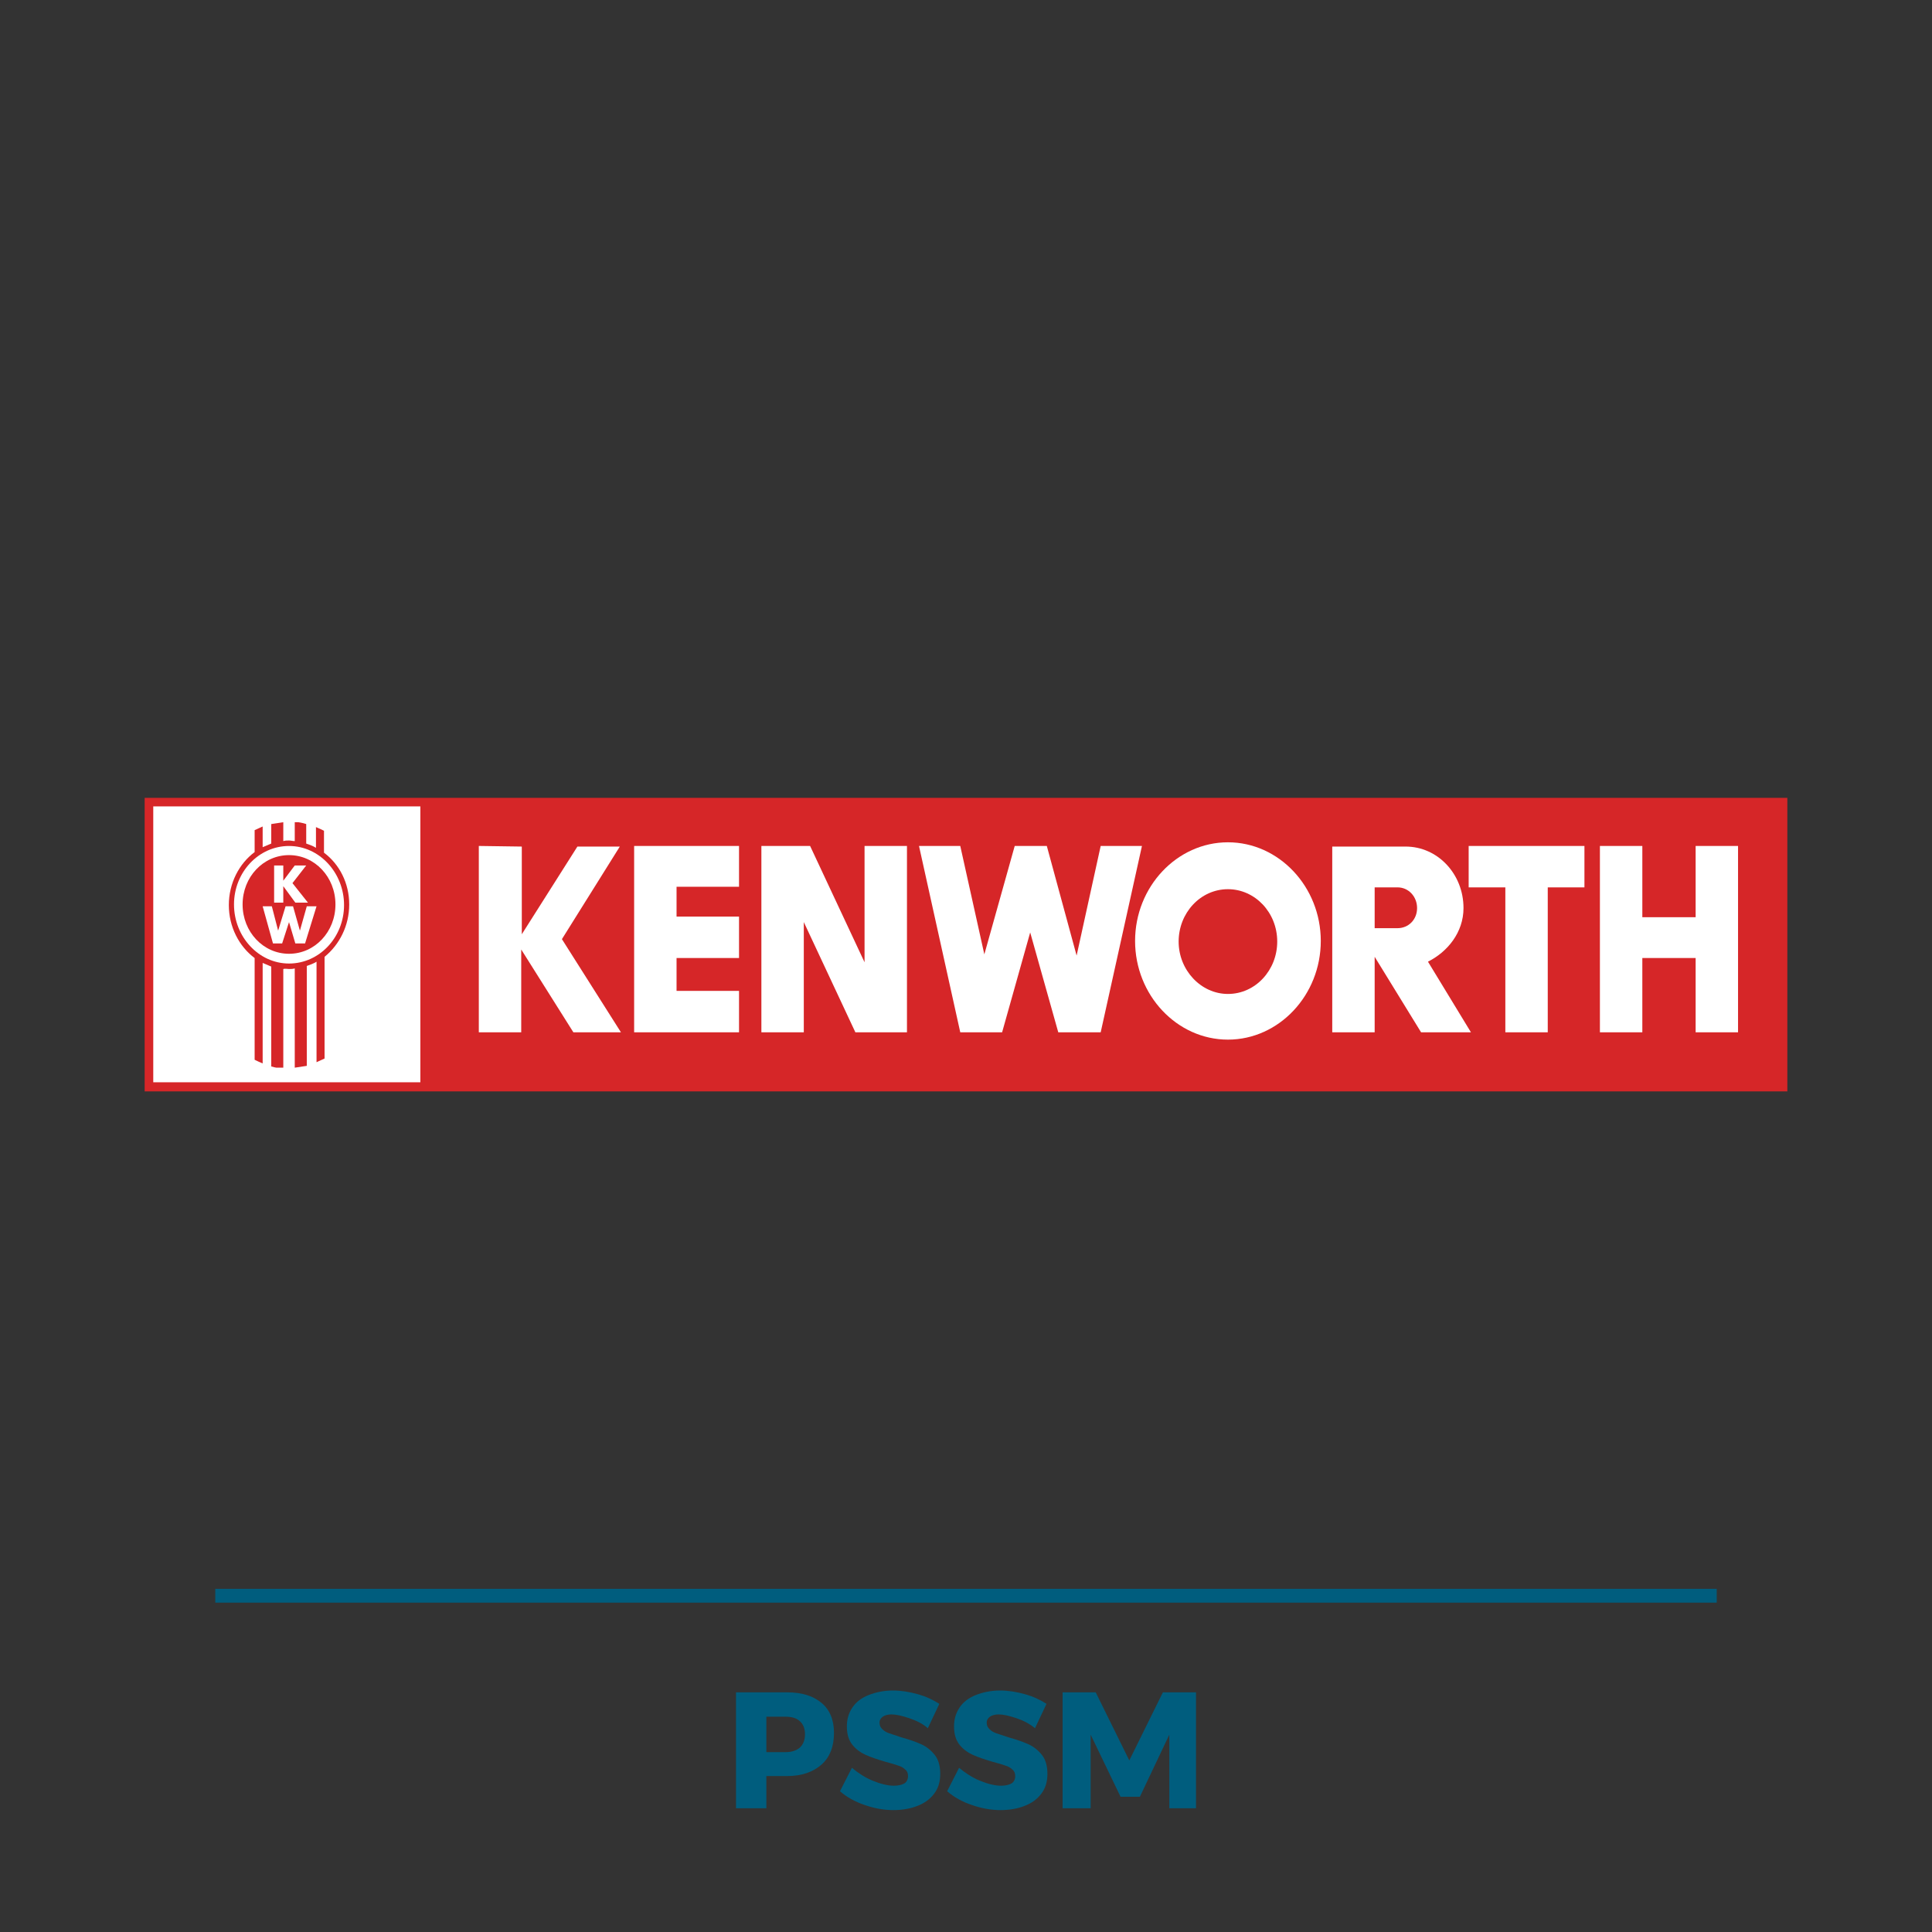 <?xml version="1.0" encoding="UTF-8"?> <!-- Generator: Adobe Illustrator 25.2.1, SVG Export Plug-In . SVG Version: 6.00 Build 0) --> <svg xmlns="http://www.w3.org/2000/svg" xmlns:xlink="http://www.w3.org/1999/xlink" version="1.1" id="Layer_1" x="0px" y="0px" viewBox="0 0 420 420" style="enable-background:new 0 0 420 420;" xml:space="preserve"><rect x="0" y="0" width="420" height="420" fill="#333333" stroke="none"/> <style type="text/css"> .st0{fill:#E22225;} .st1{fill:#BDBEC0;} .st2{fill:#D62628;} .st3{fill:#FFFFFF;} .st4{fill:#211E1F;} .st5{fill:#BB2133;} .st6{fill:#3E3935;} .st7{fill:#FFFFFF;stroke:#3E3935;stroke-width:0.869;stroke-miterlimit:10;} .st8{fill:none;stroke:#005D7E;stroke-width:3;stroke-miterlimit:10;} .st9{fill:#DF0022;} .st10{fill:#CE2027;} .st11{fill:url(#SVGID_1_);} .st12{fill:url(#SVGID_2_);} .st13{fill:url(#SVGID_3_);} .st14{fill:url(#SVGID_4_);} .st15{fill:url(#SVGID_5_);} .st16{fill:url(#SVGID_6_);} .st17{fill:url(#SVGID_7_);} .st18{fill:url(#SVGID_8_);} .st19{clip-path:url(#SVGID_10_);fill:url(#SVGID_11_);} .st20{fill:url(#SVGID_12_);} .st21{fill:url(#SVGID_13_);} .st22{fill:url(#SVGID_14_);} .st23{fill:url(#SVGID_15_);} .st24{fill:url(#SVGID_16_);} .st25{fill:url(#SVGID_17_);} .st26{fill:url(#SVGID_18_);} .st27{fill:url(#SVGID_19_);} .st28{fill:url(#SVGID_20_);} .st29{fill:url(#SVGID_21_);} .st30{fill:url(#SVGID_22_);} .st31{fill:url(#SVGID_23_);} .st32{fill:url(#SVGID_24_);} .st33{fill:url(#SVGID_25_);} .st34{fill:url(#SVGID_26_);} .st35{fill:url(#SVGID_27_);} .st36{fill:url(#SVGID_28_);} .st37{fill:url(#SVGID_29_);} .st38{fill:url(#SVGID_30_);} .st39{fill:url(#SVGID_31_);} .st40{fill:url(#SVGID_32_);} .st41{fill:url(#SVGID_33_);} .st42{fill:url(#SVGID_34_);} .st43{fill:url(#SVGID_35_);} .st44{fill:url(#SVGID_36_);} .st45{fill:url(#SVGID_37_);} .st46{fill:url(#SVGID_38_);} .st47{fill:url(#SVGID_39_);} .st48{fill:url(#SVGID_40_);} .st49{fill:url(#SVGID_41_);} .st50{fill:url(#SVGID_42_);} .st51{fill:url(#SVGID_43_);} .st52{fill:#101820;} .st53{fill:#FEFEFE;} .st54{fill:#001B71;} .st55{fill:url(#Text_Face_1_);} .st56{fill:#231F20;} .st57{fill:#01519C;} .st58{fill:#005D7E;} .st59{fill:#F15A22;} .st60{fill:#221F1F;} .st61{fill:#E22728;} .st62{fill:#DA2129;} .st63{fill-rule:evenodd;clip-rule:evenodd;fill:#EA242A;} .st64{fill-rule:evenodd;clip-rule:evenodd;fill:#FFFFFF;} </style> <symbol id="Isuzu_alt_text" viewBox="-95.5 -21.2 191 42.3"> <g> <path class="st0" d="M-80.4,20v-40.4h-15.1V20H-80.4z"></path> <path class="st0" d="M-17.1,20V-2c0-6.4,1.5-8.4,5-8.4c3.4,0,5,1.8,5,8.4v22H8.1V-1.7c0-13.2-4-19.5-20.7-19.5 C-28.2-21.2-32-15.3-32-1.4V20H-17.1z"></path> <path class="st0" d="M70.3,20V-2c0-6.4,1.5-8.4,5-8.4c3.4,0,5,1.8,5,8.4v22h15.3V-1.7c0-13.2-4-19.5-20.7-19.5 c-15.7,0-19.5,5.9-19.5,19.8V20H70.3z"></path> <path class="st0" d="M13.8-8.6L33.9,9.5v0.2H14.8V20h36.3V8.1L31.6-10.2h20v-10.2H13.8V-8.6z"></path> </g> <path class="st0" d="M-75-8.7v-10.5c0,0,5.1-1.9,16.2-1.9s20.1,3.7,20.3,13.3C-38.3,7.8-60.3,3.2-59.9,8.3c0.2,2.8,4.5,3.1,9.1,2.8 c4.6-0.3,9.6-2,9.6-2v10.3c0,0-3.5,1.6-15.4,1.6s-18.7-5.3-18.7-12.9c0-3.5,0.4-7.7,5.3-10.5c7.3-4.2,16.2-2.7,15.9-6.5 c-0.1-2.3-4.5-3-9.3-2.7C-69-11-75-8.7-75-8.7z"></path> </symbol> <symbol id="Isuzu_truck_silhouette" viewBox="-77.8 -61.7 155.6 123.4"> <path class="st1" d="M77.3,42.9c-0.5,0.5-1.2,0.5-1.7,0.9c-0.7,0.6-0.4,1.6-0.6,2.4c-0.2,0.9-0.9,1.6-1.8,2 c-0.9,0.4-1.8,0.5-2.7,0.7c-3.1,0.4-6.2,0.8-9.3,1.1c-1.6,0.2-3.2,0.4-4.8,0.4c-1.3,0-2.5-0.1-3.8-0.5l0,0l-0.3,1.5l0,0.2l-0.1,0.2 l-1.1,2.6L50.9,55l-0.6,0.2l-1.4,0.5c0.1,0.2,0.2,0.5,0.2,0.8c0,1-0.8,1.8-1.8,1.8c-0.9,0-1.6-0.7-1.7-1.6L45,56.9l-0.6,0.4 l-0.3,0.2l-0.4,0l-14.6,1.1L24.5,60L24.3,60h-0.2H11.7c-0.1,0.9-0.8,1.7-1.7,1.7S8.2,60.9,8.2,60H1.8C1.7,60.9,1,61.7,0,61.7 s-1.7-0.7-1.8-1.7h-6.4c-0.1,0.9-0.8,1.7-1.7,1.7s-1.7-0.7-1.7-1.7h-12.4h-0.2l-0.2-0.1l-4.7-1.2l-14.6-1.1l-0.4,0l-0.3-0.2 l-0.6-0.4l-0.5-0.2c-0.1,0.9-0.8,1.6-1.7,1.6c-1,0-1.8-0.8-1.8-1.8c0-0.3,0.1-0.6,0.2-0.8l-1.4-0.5l-0.6-0.2l-0.3-0.6l-1.1-2.6 l-0.1-0.2l0-0.2l-0.3-1.5l0,0c-1.2,0.3-2.5,0.5-3.8,0.5c-1.6,0-3.2-0.2-4.8-0.4c-3.1-0.4-6.2-0.8-9.3-1.1c-0.9-0.1-1.9-0.2-2.7-0.7 c-0.8-0.4-1.6-1.1-1.8-2c-0.2-0.8,0.1-1.8-0.6-2.4c-0.5-0.4-1.2-0.5-1.7-0.9c-0.7-0.7-0.5-1.9-0.5-2.7c0-1.2,0-2.4,0-3.7 c0-2.3,0-4.6,0-6.9c0-2,0-4,0-6c0-2-0.1-3,1.8-3.9c0-2.7-0.1-5.3,0-8c0.1-3,1.4-4.9,4.4-5.5c2.6-0.5,5.2-0.6,7.8-0.8 c1.2,0,2.4-0.2,3.5-0.7c0.5-0.2,1.2-0.7,1.5-1.3c0.4-0.8-0.1-1.1-0.7-1.6c-1.4-1.1-0.4-3.9-0.1-5.4c0.1-0.6,0.2-1.1,0.6-1.6 c0.3-0.4,0.7-0.6,1.1-0.7l0.6-26.7c-0.3-0.9-0.7-2.2-0.9-2.7c-1.1-2.2-0.9-7.2-0.8-8.7c0.1-1.8,0.4-3.4,0.7-4.7 c0.4-1.8,0.9-2.8,1.6-3.4c0.2-0.2,0.5-0.3,0.9-0.5c0-2.1,0.1-4.3,0.6-6c0.6-2.2,4.1-3.3,7.8-3.3c4.2,0,8.6,1.4,9.1,4.2 c0.2,0.9,0.2,1.8,0.3,2.8c0.6-0.1,2-0.2,2-0.2l0.9,0.6h70.2L36-55c0,0,1.5,0.2,2,0.2c0-0.9,0.1-1.9,0.3-2.8 c0.5-2.8,4.9-4.2,9.1-4.2c3.7,0,7.2,1.1,7.8,3.3c0.5,1.7,0.6,3.8,0.6,6c0.4,0.1,0.7,0.3,0.9,0.5c0.7,0.6,1.2,1.7,1.6,3.4 c0.3,1.3,0.6,3,0.7,4.7c0.1,1.5,0.4,6.6-0.8,8.7c-0.2,0.4-0.6,1.7-0.9,2.7l0.6,26.7c0.4,0,0.9,0.3,1.1,0.7c0.3,0.5,0.5,1,0.6,1.6 c0.3,1.5,1.3,4.3-0.1,5.4c-0.6,0.5-1.1,0.8-0.7,1.6c0.3,0.6,1,1,1.5,1.3c1.1,0.5,2.3,0.6,3.5,0.7c2.6,0.1,5.2,0.2,7.8,0.8 c3,0.6,4.2,2.5,4.4,5.5c0.1,2.6,0.1,5.3,0,8c1.9,0.9,1.8,1.9,1.8,3.9c0,2,0,4,0,6c0,2.3,0,4.6,0,6.9c0,1.2,0,2.4,0,3.7 C77.8,41,78,42.2,77.3,42.9z M-57.3,18.3L-57.3,18.3l-0.4-14.4c0,0-0.3,0.9-0.6,1.3c-0.9,1.1-2.4,1.4-3.8,1.5 C-65.4,7-68.7,7.5-72,8c-2.8,0.4-2.2,3.2-2.2,5.4c0,1.3,0.1,5.8,0.1,5.8l0,0.1h5.3c0.5,0,0.9,0.4,0.9,0.9v22.9 c0,0.5-0.4,0.9-0.9,0.9h-5.4c0,0.2,0,0.4,0,0.5c0.4,3.1,3.2,2.8,5.5,3.2l1.1,0.1c3.1,0.4,6.4,1.2,9.5,1.2c0-0.5,0-0.9,0.3-1.3 c0.3-0.4,0.7-0.7,1.1-0.9c1-0.7,2-1.3,3-2L-57.3,18.3z M-10.7-13.4c0-0.2,0-0.3-0.2-0.3c-0.1,0-1,0-1.1,0c-0.1,0-0.3,0-0.3,0.2V-9 c0,0.2,0.1,0.2,0.2,0.2c0.1,0,1.1,0,1.2,0c0.2,0,0.2-0.1,0.2-0.2C-10.7-9.3-10.7-13-10.7-13.4z M-4.1-13.1 c-0.3-0.4-0.7-0.5-1.4-0.5c-0.5,0-2.6,0-3.9,0c-0.2,0-0.2,0.1-0.2,0.3c0,0.1,0,0.5,0,0.5c0,0.2,0,0.3,0.3,0.3c0.2,0,3.1,0,3.5,0 c0.1,0,0.2,0,0.3,0.1c0,0.1,0,0.2-0.2,0.2c-1.4,0.5-2.9,1-3.3,1.3c-0.5,0.3-0.6,0.7-0.6,1.2c0.1,0.5,0.4,1,1.4,1c0.9,0,3.8,0,4,0 c0.2,0,0.2-0.1,0.3-0.3c0-0.1,0-0.6,0-0.6c0-0.2-0.1-0.2-0.3-0.2c-2.9,0-3.4,0-3.5,0C-7.9-9.9-8-9.9-8-10c0-0.1,0-0.1,0.2-0.2 c0.5-0.2,2.9-1,3.3-1.2C-3.8-11.8-3.8-12.7-4.1-13.1z M2.4-12.1c0-0.8-0.3-1.5-1.5-1.5c-0.6,0-2,0-2.4,0c-0.5,0-1.6,0-1.7,1.7 c0,1.3,0,2.8,0,3c0,0.2,0.1,0.2,0.2,0.3c0.1,0,0.9,0,1.1,0c0.2,0,0.2-0.1,0.2-0.3c0-0.2,0-2.1,0-2.5c0-0.7,0.1-0.9,0.7-1 c0.3,0,0.6,0,1,0c0.6,0,0.7,0.4,0.7,0.9c0,0.4,0,2.5,0,2.6c0,0.2,0.1,0.2,0.2,0.3c0.1,0,1,0,1.2,0c0.2,0,0.2-0.1,0.2-0.3 C2.5-9.5,2.5-11.5,2.4-12.1z M5.3-12.5c0.7,0,3.3,0,3.4,0c0.3,0,0.3-0.1,0.3-0.4c0-0.1,0-0.4,0-0.5c0-0.2,0-0.3-0.3-0.3 c-0.6,0-3.2-0.1-4.1,0c-1,0-1.3,0.4-1.4,0.9c0,0.4,0.1,0.8,0.9,1.2c0.5,0.2,2.2,1,3.2,1.5c0.1,0,0.1,0.1,0.1,0.1 c0,0.1,0,0.1-0.2,0.1c-0.2,0-3.5,0-3.6,0c-0.1,0-0.2,0-0.3,0.2c0,0.1,0,0.6,0,0.6c0,0.2,0,0.3,0.3,0.3c0.1,0,3.4,0,4,0 c0.8,0,1.1-0.2,1.3-0.6c0.2-0.6,0-1.1-0.5-1.4c-0.8-0.5-2.5-1.2-3.1-1.5c-0.1-0.1-0.2-0.1-0.2-0.1C5.2-12.5,5.2-12.5,5.3-12.5z M15.7-11.8c0-0.9-0.2-1.6-1.1-1.8c-0.5-0.1-2.3-0.1-3-0.1c-0.8,0.1-1.3,0.5-1.3,1.4c0,0.4,0,2.8,0,3.2c0,0.2,0,0.3,0.2,0.3 c0.2,0,1,0,1.1,0c0.1,0,0.2-0.1,0.2-0.2c0-0.2,0-2.2,0-2.8c0-0.6,0.2-0.7,0.6-0.8c0.1,0,1,0,1.3,0c0.3,0.1,0.5,0.1,0.5,0.7 c0,0.4,0,2.6,0,2.8c0,0.2,0,0.2,0.2,0.2c0.1,0,0.9,0,1.1,0c0.2,0,0.2-0.1,0.2-0.3C15.7-9.2,15.7-11.3,15.7-11.8z M72,8 c-3.3-0.5-6.6-0.9-9.9-1.3c-1.4-0.2-2.9-0.4-3.8-1.5c-0.3-0.4-0.6-1.3-0.6-1.3l-0.4,14.4v0.1l-3.7,26.5c1,0.7,2,1.3,3,2 c0.4,0.3,0.8,0.5,1.1,0.9C58,48.1,58,48.5,58,49c3.1,0,6.4-0.8,9.5-1.2l1.1-0.1c2.2-0.3,5.1,0,5.5-3.2c0-0.1,0-0.3,0-0.5h-5.4 c-0.5,0-0.9-0.4-0.9-0.9V20.2c0-0.5,0.4-0.9,0.9-0.9H74l0-0.1c0,0,0.1-4.5,0.1-5.8C74.2,11.2,74.8,8.4,72,8z"></path> </symbol> <symbol id="KENWORTH_logo_2" viewBox="-143.3 -16.8 286.6 48.2"> <g> <path class="st2" d="M143.3-16.8v48.2h-286.6v-48.2H143.3z"></path> <path class="st3" d="M-95.2-15.3V30h-46.6v-45.3H-95.2z M45.7-8.3c8.9,0,16.2,7.3,16.2,16.2s-7.3,16.2-16.2,16.2 c-8.9,0-16.2-7.3-16.2-16.2S36.8-8.3,45.7-8.3L45.7-8.3z"></path> <path class="st2" d="M45.7-0.8c4.8,0,8.6,3.9,8.6,8.6c0,4.8-3.9,8.6-8.6,8.6c0,0,0,0,0,0c-4.8,0-8.6-3.9-8.6-8.6 C37.1,3.1,41-0.8,45.7-0.8z"></path> <path class="st3" d="M-39.6,23.5h-18.3V-7.1h18.3v6.8h-10.9v5.4h10.9v6.8h-10.9v4.9h10.9V23.5z M-85,23.5V-7.1h7.4V6.5l9.1-13.6 h8.3L-70.5,8.2l10.1,15.2h-7.4L-77.5,9v14.4L-85,23.5L-85,23.5z M-35.7-7.1v30.6h8.5l9.5-19.1v19.1h7.4V-7.1h-9l-9,18.1V-7.1 H-35.7z M-8.2,23.5l7.2-30.6h7.3l4.9,16.4l4.9-16.4h7.4l7.2,30.6h-7.2l-4.2-18l-5.2,18H8.5L3.2,5.7L-1,23.5H-8.2L-8.2,23.5z M87.7,23.5v-6.8h6.4V-7.1h7.4v23.8h6.4v6.8H87.7L87.7,23.5z M110.6,23.5V-7.1h7.4V5.1h9.3V-7.1h7.4v30.6h-7.4V11.8H118v11.7 H110.6z M80.6,4.5c3.4,1.6,6.2,4.8,6.2,8.8c0,5.6-4.5,10.1-10.1,10.1l0,0H63.9V-7.1h7.4V5.3l8.1-12.4h8.7L80.6,4.5L80.6,4.5z"></path> <path class="st2" d="M75.3,10h-4v6.7l4,0c1.9,0,3.4-1.5,3.4-3.4S77.2,10,75.3,10L75.3,10z"></path> </g> <use xlink:href="#Kenworth_3" width="21" height="40.3" x="-10.5" y="-19.2" transform="matrix(1 0 0 1 -118.113 6.295)" style="overflow:visible;"></use> </symbol> <symbol id="Kenworth_3" viewBox="-10.5 -19.2 21 40.3"> <g id="Kenworth_1_"> <path class="st2" d="M10.5,7.6c0,3.5-1.7,6.6-4.4,8.5v3.6c-0.4,0.2-0.9,0.4-1.4,0.6v-3.4c-0.5,0.3-1.1,0.5-1.7,0.7v3.2 C2.4,21,1.7,21.1,1,21.2V18c-0.3,0-0.7,0.1-1,0.1c-0.3,0-0.7,0-1-0.1v3.1c-0.7-0.1-1.4-0.2-2.1-0.3v-3.2c-0.5-0.2-1-0.4-1.5-0.6 v3.4C-5.1,20.2-5.5,20-6,19.8v-3.6c-2.7-1.9-4.5-5.1-4.5-8.7c0-3.6,1.8-6.8,4.5-8.7v-16.7c0.4-0.2,0.9-0.4,1.4-0.6v16.5 c0.5-0.2,1-0.4,1.5-0.6v-16.4c0.7-0.2,1.4-0.3,2.1-0.3v16.3C-0.7-2.9-0.3-3,0-3c0.3,0,0.7,0,1,0.1v-16.3c0.7,0.1,1.4,0.2,2.1,0.3 v16.4c0.6,0.2,1.2,0.4,1.7,0.7v-16.5c0.5,0.2,0.9,0.4,1.4,0.6V-1C8.8,1,10.5,4.1,10.5,7.6z"></path> <path class="st3" d="M0,17.2c-5.3,0-9.6-4.3-9.6-9.6S-5.3-2.1,0-2.1c5.3,0,9.6,4.3,9.6,9.6S5.3,17.2,0,17.2z"></path> <path class="st2" d="M0,15.7c-4.5,0-8.1-3.6-8.1-8.1c0-4.5,3.6-8.1,8.1-8.1c4.5,0,8.1,3.6,8.1,8.1C8.1,12.1,4.5,15.7,0,15.7z"></path> <g> <path class="st3" d="M1,14h2l-2.4-2.9l2.7-3.2H1.1l-2.1,2.7h0V7.9h-1.6V14H-1v-2.5h0L1,14z"></path> <path class="st3" d="M-1.9,3.3L-1.9,3.3l1.3,4h1.3l1.2-4h0l1.2,4h1.7l-2-6.1H1.1L0,4.7h0l-1.2-3.5h-1.6l-1.8,6.1H-3L-1.9,3.3z"></path> </g> </g> </symbol> <symbol id="Medallion_frame" viewBox="-145 -145 290 290"> <path class="st1" d="M107.7-145h-215.4c-20.6,0-37.3,16.7-37.3,37.3v215.4c0,20.6,16.7,37.3,37.3,37.3h215.4 c20.6,0,37.3-16.7,37.3-37.3v-215.4C145-128.3,128.3-145,107.7-145z M-107.7,133c-13.9,0-25.3-11.3-25.3-25.3v-215.4 c0-13.9,11.3-25.3,25.3-25.3h215.4c13.9,0,25.3,11.3,25.3,25.3v215.4c0,13.9-11.3,25.3-25.3,25.3H-107.7z"></path> </symbol> <symbol id="Truck_tech_letters" viewBox="-96.5 -36.4 192.9 72.7"> <path class="st4" d="M-32.4,7.9c0,0,0,0.3,0,0.5v27.1c0,0.3-0.2,0.5-0.5,0.5h-2.4c-0.3,0-0.5-0.2-0.5-0.5V14.6 c0-0.3-0.1-0.3-0.3-0.1l-14.1,21.1c-0.2,0.2-0.5,0.4-0.8,0.4h-2.4c-0.3,0-0.5-0.2-0.5-0.5V8.3c0-0.3,0.2-0.5,0.5-0.5h2.4 c0.3,0,0.5,0.2,0.5,0.5v21c0,0.3,0.1,0.3,0.3,0.1l14.1-21.1c0.2-0.2,0.3-0.4,0.3-0.5s0,0,0,0c0,0,0.3,0,0.5,0h2.3 C-32.7,7.8-32.5,7.8-32.4,7.9C-32.4,7.8-32.4,7.8-32.4,7.9z"></path> <path class="st4" d="M-75.7,34.9c0.6,0.6,0.3,1.1-0.5,1.1h-2.3c-0.3,0-0.6-0.2-0.8-0.4L-89.8,24c-0.2-0.2-0.3-0.1-0.3,0.1v11.4 c0,0.3-0.2,0.5-0.5,0.5H-93c-0.3,0-0.5-0.2-0.5-0.5V8.3c0-0.3,0.2-0.5,0.5-0.5h2.4c0.3,0,0.5,0.2,0.5,0.5v11.4 c0,0.3,0.1,0.3,0.3,0.1l10.4-11.6c0.2-0.2,0.6-0.4,0.8-0.4h2.2c0.9,0,1.1,0.5,0.5,1.2L-87,21.6c-0.2,0.2-0.2,0.5,0,0.7L-75.7,34.9z "></path> <path class="st4" d="M-10.5-14.9c0.4,0.5,0.3,0.9-0.4,0.9h-1.8c-0.2,0-0.5-0.1-0.7-0.3l-8.1-9.1c-0.1-0.2-0.3-0.1-0.3,0.1v8.9 c0,0.2-0.2,0.4-0.4,0.4H-24c-0.2,0-0.4-0.2-0.4-0.4v-21.3c0-0.2,0.2-0.4,0.4-0.4h1.8c0.2,0,0.4,0.2,0.4,0.4v8.9 c0,0.2,0.1,0.3,0.3,0.1l8.1-9.1c0.1-0.2,0.4-0.3,0.7-0.3h1.7c0.7,0,0.9,0.4,0.4,0.9l-8.7,9.8c-0.1,0.2-0.1,0.4,0,0.6L-10.5-14.9z"></path> <path class="st4" d="M44.5,20.9h0.4c3.9,0,7,3.1,7,7V29c0,3.9-3.1,7-7,7h-9V8.4c0-0.3,0.2-0.6,0.6-0.6h2.2c0.3,0,0.6,0.2,0.6,0.6 v12.5h1.3l9.5-12.7c0.2-0.2,0.4-0.4,0.7-0.4h2.6c0.4,0,0.6,0.5,0.4,0.8L44.5,20.9z M39.5,24.3v8.3h5c2.2,0,3.9-1.8,3.9-3.9v-0.4 c0-2.2-1.8-3.9-3.9-3.9H39.5z"></path> <path class="st4" d="M-69.7-25.9h0.3c2.9,0,5.3,2.4,5.3,5.3v0.9c0,2.9-2.4,5.3-5.3,5.3h-6.4c-0.2,0-0.4-0.2-0.4-0.4v-20.5 c0-0.2,0.2-0.4,0.4-0.4h1.7c0.2,0,0.4,0.2,0.4,0.4v9.5h1l7.2-9.6c0.1-0.2,0.3-0.3,0.5-0.3h1.9c0.3,0,0.5,0.3,0.3,0.6L-69.7-25.9z M-73.5-23.3v6.3h3.8c1.6,0,3-1.3,3-3v-0.3c0-1.6-1.3-3-3-3H-73.5z"></path> <path class="st4" d="M72.1,35.5c0,0.3-0.2,0.5-0.5,0.5H54c-0.3,0-0.5-0.2-0.5-0.5v-2.4c0-0.3,0.2-0.5,0.5-0.5h7.1V8.3 c0-0.3,0.2-0.5,0.5-0.5h2.4c0.3,0,0.5,0.2,0.5,0.5v24.3h7.1c0.3,0,0.5,0.2,0.5,0.5V35.5z"></path> <path class="st4" d="M-58.7,32.7c0.3,0,0.5,0.2,0.5,0.5v2.4c0,0.3-0.2,0.5-0.5,0.5h-13.7c-0.3,0-0.5-0.2-0.5-0.5V8.2 c0-0.3,0.2-0.5,0.5-0.5h13.7c0.3,0,0.5,0.2,0.5,0.5v2.4c0,0.3-0.2,0.5-0.5,0.5H-69c-0.3,0-0.5,0.2-0.5,0.5v9.1 c0,0.3,0.2,0.5,0.5,0.5h9.3c0.3,0,0.5,0.2,0.5,0.5V24c0,0.3-0.2,0.5-0.5,0.5H-69c-0.3,0-0.5,0.2-0.5,0.5v7.2c0,0.3,0.2,0.5,0.5,0.5 H-58.7z"></path> <path class="st4" d="M20-17c0.2,0,0.4,0.2,0.4,0.4v1.8c0,0.2-0.2,0.4-0.4,0.4H9.8c-0.2,0-0.4-0.2-0.4-0.4v-20.4 c0-0.2,0.2-0.4,0.4-0.4H20c0.2,0,0.4,0.2,0.4,0.4v1.8c0,0.2-0.2,0.4-0.4,0.4h-7.7c-0.2,0-0.4,0.2-0.4,0.4v6.8 c0,0.2,0.2,0.4,0.4,0.4h7c0.2,0,0.4,0.2,0.4,0.4v1.8c0,0.2-0.2,0.4-0.4,0.4h-7c-0.2,0-0.4,0.2-0.4,0.4v5.4c0,0.2,0.2,0.4,0.4,0.4 H20z"></path> <path class="st4" d="M96,36h-2.4c-0.3,0-0.5-0.2-0.5-0.5V24.3H78.6v11.3c0,0.3-0.2,0.5-0.5,0.5h-2.4c-0.3,0-0.5-0.2-0.5-0.5V8.3 c0-0.3,0.2-0.5,0.5-0.5h2.4c0.3,0,0.5,0.2,0.5,0.5v12.6h14.5V8.3c0-0.3,0.2-0.5,0.5-0.5H96c0.3,0,0.5,0.2,0.5,0.5v27.2 C96.5,35.8,96.2,36,96,36z"></path> <path class="st4" d="M7.8-8.7c0,0.3-0.2,0.5-0.5,0.5h-17.6c-0.3,0-0.5-0.2-0.5-0.5V-11c0-0.3,0.2-0.5,0.5-0.5h7.1v-24.3 c0-0.3,0.2-0.5,0.5-0.5h2.4c0.3,0,0.5,0.2,0.5,0.5v24.3h7.1c0.3,0,0.5,0.2,0.5,0.5V-8.7z"></path> <path class="st4" d="M-77.9-8.7c0,0.3-0.2,0.5-0.5,0.5H-96c-0.3,0-0.5-0.2-0.5-0.5V-11c0-0.3,0.2-0.5,0.5-0.5h7.1v-24.3 c0-0.3,0.2-0.5,0.5-0.5h2.4c0.3,0,0.5,0.2,0.5,0.5v24.3h7.1c0.3,0,0.5,0.2,0.5,0.5V-8.7z"></path> <path class="st4" d="M57.5-14.3h-1.8c-0.2,0-0.4-0.2-0.4-0.4v-8.8H43.9v8.8c0,0.2-0.2,0.4-0.4,0.4h-1.8c-0.2,0-0.4-0.2-0.4-0.4 v-21.2c0-0.2,0.2-0.4,0.4-0.4h1.8c0.2,0,0.4,0.2,0.4,0.4v9.8h11.3v-9.8c0-0.2,0.2-0.4,0.4-0.4h1.8c0.2,0,0.4,0.2,0.4,0.4v21.2 C57.9-14.5,57.7-14.3,57.5-14.3z"></path> <path class="st4" d="M18.4,36.4c-7.6,0-13.7-6.5-13.7-14.6c0-8.1,6.1-14.6,13.7-14.6c7.6,0,13.7,6.5,13.7,14.6 C32.1,29.8,25.9,36.4,18.4,36.4z M18.4,10.4c-5.6,0-10.1,5.1-10.1,11.4s4.5,11.4,10.1,11.4c5.6,0,10.1-5.1,10.1-11.4 S23.9,10.4,18.4,10.4z"></path> <path class="st4" d="M89-18.7H77.8v11.2c0,0.3-0.3,0.6-0.6,0.6H73c-0.3,0-0.6-0.3-0.6-0.6v-11.2H61.2c-0.3,0-0.6-0.3-0.6-0.6v-4.2 c0-0.3,0.3-0.6,0.6-0.6h11.2v-11.2c0-0.3,0.3-0.6,0.6-0.6h4.2c0.3,0,0.6,0.3,0.6,0.6v11.2H89c0.3,0,0.6,0.3,0.6,0.6v4.2 C89.6-18.9,89.3-18.7,89-18.7z"></path> <g> <path class="st4" d="M-48.6-15v-13.9c0-2.2-1.8-4-4-4h-1.6c-2.2,0-4,1.8-4,4V-15c0,0.3-0.2,0.5-0.5,0.5h-1.9 c-0.3,0-0.5-0.2-0.5-0.5v-14.8c0-3.4,2.7-6.1,6.1-6.1h3.4c3.4,0,6.1,2.7,6.1,6.1V-15c0,0.3-0.2,0.5-0.5,0.5h-1.9 C-48.4-14.5-48.6-14.7-48.6-15z"></path> </g> <g> <path class="st4" d="M32.3-33.7c-4.2,0-7.6,3.8-7.6,8.6c0,4.7,3.4,8.6,7.6,8.6c1.5,0,2.9-0.5,4-1.3c0.2-0.2,0.5-0.2,0.8,0l1,0.8 c0.3,0.3,0.3,0.8,0,1c-1.7,1.2-3.6,1.9-5.8,1.9c-5.7,0-10.3-4.9-10.3-11s4.6-11,10.3-11c2.4,0,4.6,0.9,6.4,2.4 c0.3,0.2,0.3,0.7,0,0.9l-0.9,0.9c-0.2,0.2-0.6,0.2-0.9,0C35.7-33,34.1-33.7,32.3-33.7z"></path> </g> <g> <path class="st4" d="M-33.2-33.7c-4.2,0-7.6,3.8-7.6,8.6c0,4.7,3.4,8.6,7.6,8.6c1.5,0,2.9-0.5,4-1.3c0.2-0.2,0.5-0.2,0.8,0l1,0.8 c0.3,0.3,0.3,0.8,0,1c-1.7,1.2-3.6,1.9-5.8,1.9c-5.7,0-10.3-4.9-10.3-11s4.6-11,10.3-11c2.4,0,4.6,0.9,6.4,2.4 c0.3,0.2,0.3,0.7,0,0.9l-0.9,0.9c-0.2,0.2-0.6,0.2-0.9,0C-29.8-33-31.4-33.7-33.2-33.7z"></path> </g> <g> <path class="st4" d="M-12.6,30.1l6-21.9c0.1-0.2,0.3-0.4,0.5-0.4h2.6C-3.2,7.8-3,7.9-3,8.1l7.1,27.3C4.2,35.7,4,36,3.7,36H1.3 c-0.2,0-0.4-0.1-0.4-0.3l-5.6-21.5l-6,21.6c-0.1,0.2-0.2,0.3-0.4,0.3h-2.7c-0.2,0-0.4-0.1-0.4-0.3L-20.5,14l-5.6,21.6 c-0.1,0.2-0.2,0.3-0.4,0.3H-29c-0.3,0-0.5-0.3-0.4-0.6l7.1-27.3c0.1-0.2,0.3-0.4,0.5-0.4h2.6c0.2,0,0.4,0.2,0.5,0.4L-12.6,30.1z"></path> </g> </symbol> <g id="PACCAR_1_"> </g> <g> <path class="st58" d="M178.6,370.2c1.8,1.5,2.7,3.7,2.7,6.5c0,3-0.9,5.3-2.7,6.9c-1.8,1.6-4.3,2.5-7.5,2.5h-4.5v7h-6.6v-25.2h11.1 C174.4,367.9,176.8,368.7,178.6,370.2z M173.9,379.9c0.7-0.7,1.1-1.6,1.1-2.9c0-1.2-0.4-2.2-1.1-2.8c-0.7-0.7-1.8-1-3.1-1h-4.2v7.7 h4.2C172.2,380.9,173.2,380.5,173.9,379.9z"></path> <path class="st58" d="M197.6,373.5c-1.5-0.5-2.8-0.8-3.8-0.8c-0.8,0-1.5,0.2-1.9,0.5s-0.7,0.7-0.7,1.3c0,0.6,0.2,1,0.6,1.4 c0.4,0.4,0.9,0.7,1.5,0.9c0.6,0.2,1.5,0.5,2.7,0.9c1.8,0.5,3.2,1,4.3,1.5c1.1,0.5,2.1,1.3,2.9,2.3s1.2,2.4,1.2,4.1 c0,1.7-0.4,3.1-1.3,4.3c-0.9,1.2-2.1,2.1-3.7,2.7c-1.5,0.6-3.3,0.9-5.2,0.9c-2.1,0-4.2-0.4-6.2-1.1c-2.1-0.7-3.9-1.7-5.4-3l2.6-5.1 c1.3,1.1,2.8,2.1,4.5,2.8c1.7,0.7,3.3,1.1,4.6,1.1c1,0,1.8-0.2,2.3-0.5s0.8-0.9,0.8-1.6c0-0.6-0.2-1.1-0.6-1.4 c-0.4-0.4-0.9-0.7-1.6-0.9c-0.6-0.2-1.5-0.5-2.7-0.8c-1.7-0.5-3.2-1-4.3-1.5c-1.1-0.5-2.1-1.2-2.9-2.2c-0.8-1-1.2-2.3-1.2-4 c0-1.6,0.4-2.9,1.2-4.1c0.8-1.2,2-2.1,3.5-2.7c1.5-0.6,3.3-1,5.3-1c1.8,0,3.6,0.3,5.4,0.8c1.8,0.5,3.3,1.2,4.7,2.1l-2.5,5.3 C200.6,374.7,199.1,374,197.6,373.5z"></path> <path class="st58" d="M220.9,373.5c-1.5-0.5-2.8-0.8-3.8-0.8c-0.8,0-1.5,0.2-1.9,0.5s-0.7,0.7-0.7,1.3c0,0.6,0.2,1,0.6,1.4 c0.4,0.4,0.9,0.7,1.5,0.9c0.6,0.2,1.5,0.5,2.7,0.9c1.8,0.5,3.2,1,4.3,1.5c1.1,0.5,2.1,1.3,2.9,2.3s1.2,2.4,1.2,4.1 c0,1.7-0.4,3.1-1.3,4.3c-0.9,1.2-2.1,2.1-3.7,2.7c-1.5,0.6-3.3,0.9-5.2,0.9c-2.1,0-4.2-0.4-6.2-1.1c-2.1-0.7-3.9-1.7-5.4-3l2.6-5.1 c1.3,1.1,2.8,2.1,4.5,2.8c1.7,0.7,3.3,1.1,4.6,1.1c1,0,1.8-0.2,2.3-0.5s0.8-0.9,0.8-1.6c0-0.6-0.2-1.1-0.6-1.4 c-0.4-0.4-0.9-0.7-1.6-0.9c-0.6-0.2-1.5-0.5-2.7-0.8c-1.7-0.5-3.2-1-4.3-1.5c-1.1-0.5-2.1-1.2-2.9-2.2c-0.8-1-1.2-2.3-1.2-4 c0-1.6,0.4-2.9,1.2-4.1c0.8-1.2,2-2.1,3.5-2.7c1.5-0.6,3.3-1,5.3-1c1.8,0,3.6,0.3,5.4,0.8c1.8,0.5,3.3,1.2,4.7,2.1l-2.5,5.3 C223.8,374.7,222.4,374,220.9,373.5z"></path> <path class="st58" d="M231,367.9h7.2l7.3,14.8l7.3-14.8h7.2v25.2h-5.8l0-16l-6.4,13.5h-4.2l-6.5-13.5v16H231V367.9z"></path> </g> <line class="st8" x1="46.8" y1="346.9" x2="373.2" y2="346.9"></line> <use xlink:href="#KENWORTH_logo_2" width="286.6" height="48.2" x="-143.3" y="-16.8" transform="matrix(1.246 0 0 -1.324 210 215.017)" style="overflow:visible;"></use> </svg> 